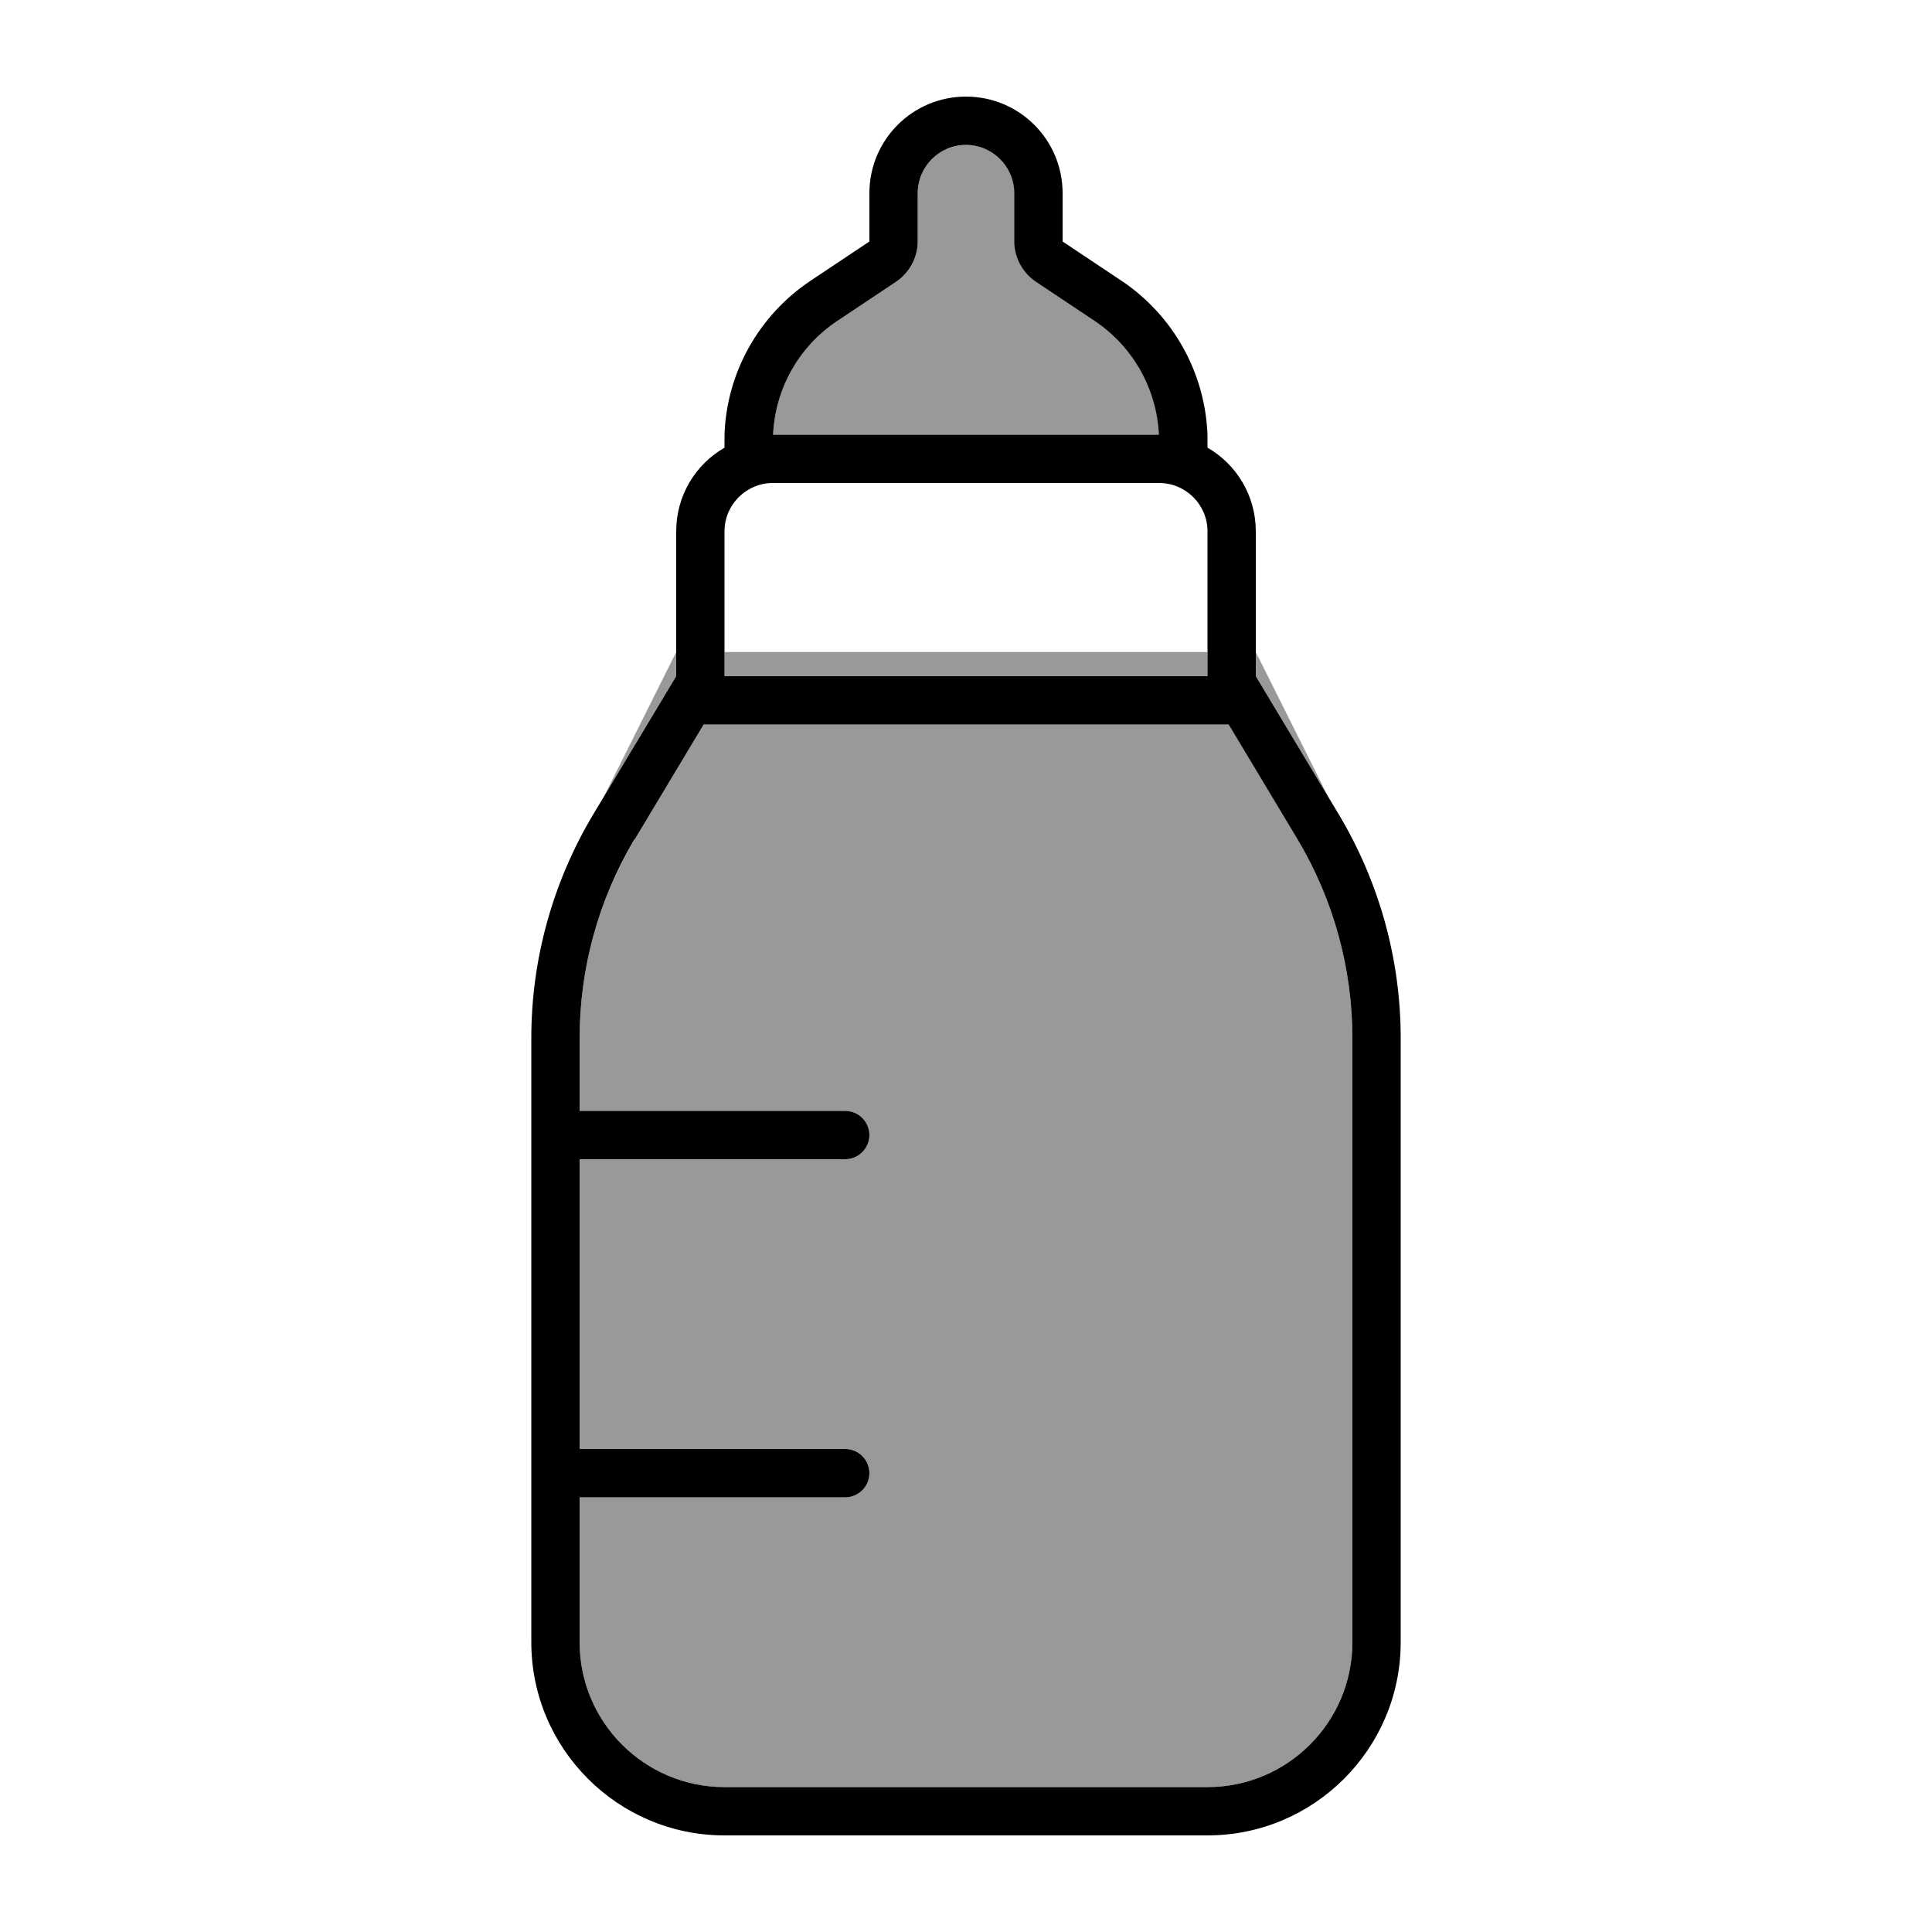 <svg xmlns="http://www.w3.org/2000/svg" viewBox="0 0 640 640"><!--! Font Awesome Pro 7.1.0 by @fontawesome - https://fontawesome.com License - https://fontawesome.com/license (Commercial License) Copyright 2025 Fonticons, Inc. --><path opacity=".4" fill="currentColor" d="M192 343.9L192 368L280 368C284.4 368 288 371.6 288 376C288 380.4 284.4 384 280 384L192 384L192 480L280 480C284.4 480 288 483.6 288 488C288 492.4 284.4 496 280 496L192 496L192 544C192 570.5 213.5 592 240 592L400 592C426.5 592 448 570.5 448 544L448 343.9C448 320.7 441.7 297.9 429.8 278L407 240L233.1 240L210.3 278C198.3 297.9 192 320.7 192 343.9zM200 264L224 224L224 216L200 264zM240 216L240 224L400 224L400 216L240 216zM256.1 144L384 144C383.3 128.8 375.4 114.8 362.7 106.3L343.2 93.3C338.8 90.3 336.1 85.3 336.1 80L336.1 64C336.1 55.2 328.9 48 320.1 48C311.3 48 304 55.2 304 64L304 80C304 85.3 301.3 90.3 296.9 93.3L277.4 106.3C264.6 114.8 256.8 128.8 256.1 144zM416 216L416 224L440 264L416 216z"/><path fill="currentColor" d="M268.5 93L288 80L288 64C288 46.3 302.3 32 320 32C337.7 32 352 46.3 352 64L352 80L371.5 93C388.7 104.5 399.2 123.5 400 144C400 144.7 400 145.5 400 146.3L400 148.3C409.6 153.8 416 164.2 416 176L416 224L443.5 269.8C456.9 292.2 464 317.8 464 343.9L464 544C464 579.3 435.3 608 400 608L240 608C204.7 608 176 579.3 176 544L176 343.9C176 317.8 183.1 292.2 196.5 269.8L224 224L224 176C224 164.2 230.4 153.8 240 148.3L240 146.3C240 145.5 240 144.8 240 144C240.7 123.5 251.3 104.5 268.5 93zM383.9 144C383.2 128.8 375.3 114.8 362.6 106.3L343.1 93.3C338.7 90.3 336 85.3 336 80L336 64C336 55.2 328.8 48 320 48C311.2 48 304 55.2 304 64L304 80C304 85.3 301.3 90.3 296.9 93.3L277.4 106.3C264.6 114.8 256.8 128.8 256.1 144L384 144zM256 160C247.2 160 240 167.2 240 176L240 224L400 224L400 176C400 167.2 392.8 160 384 160L256 160zM210.2 278C198.3 297.9 192 320.7 192 343.9L192 368L280 368C284.4 368 288 371.6 288 376C288 380.4 284.4 384 280 384L192 384L192 480L280 480C284.4 480 288 483.6 288 488C288 492.4 284.4 496 280 496L192 496L192 544C192 570.5 213.5 592 240 592L400 592C426.5 592 448 570.5 448 544L448 343.9C448 320.7 441.7 297.9 429.8 278L407 240L233.1 240L210.3 278z"/></svg>